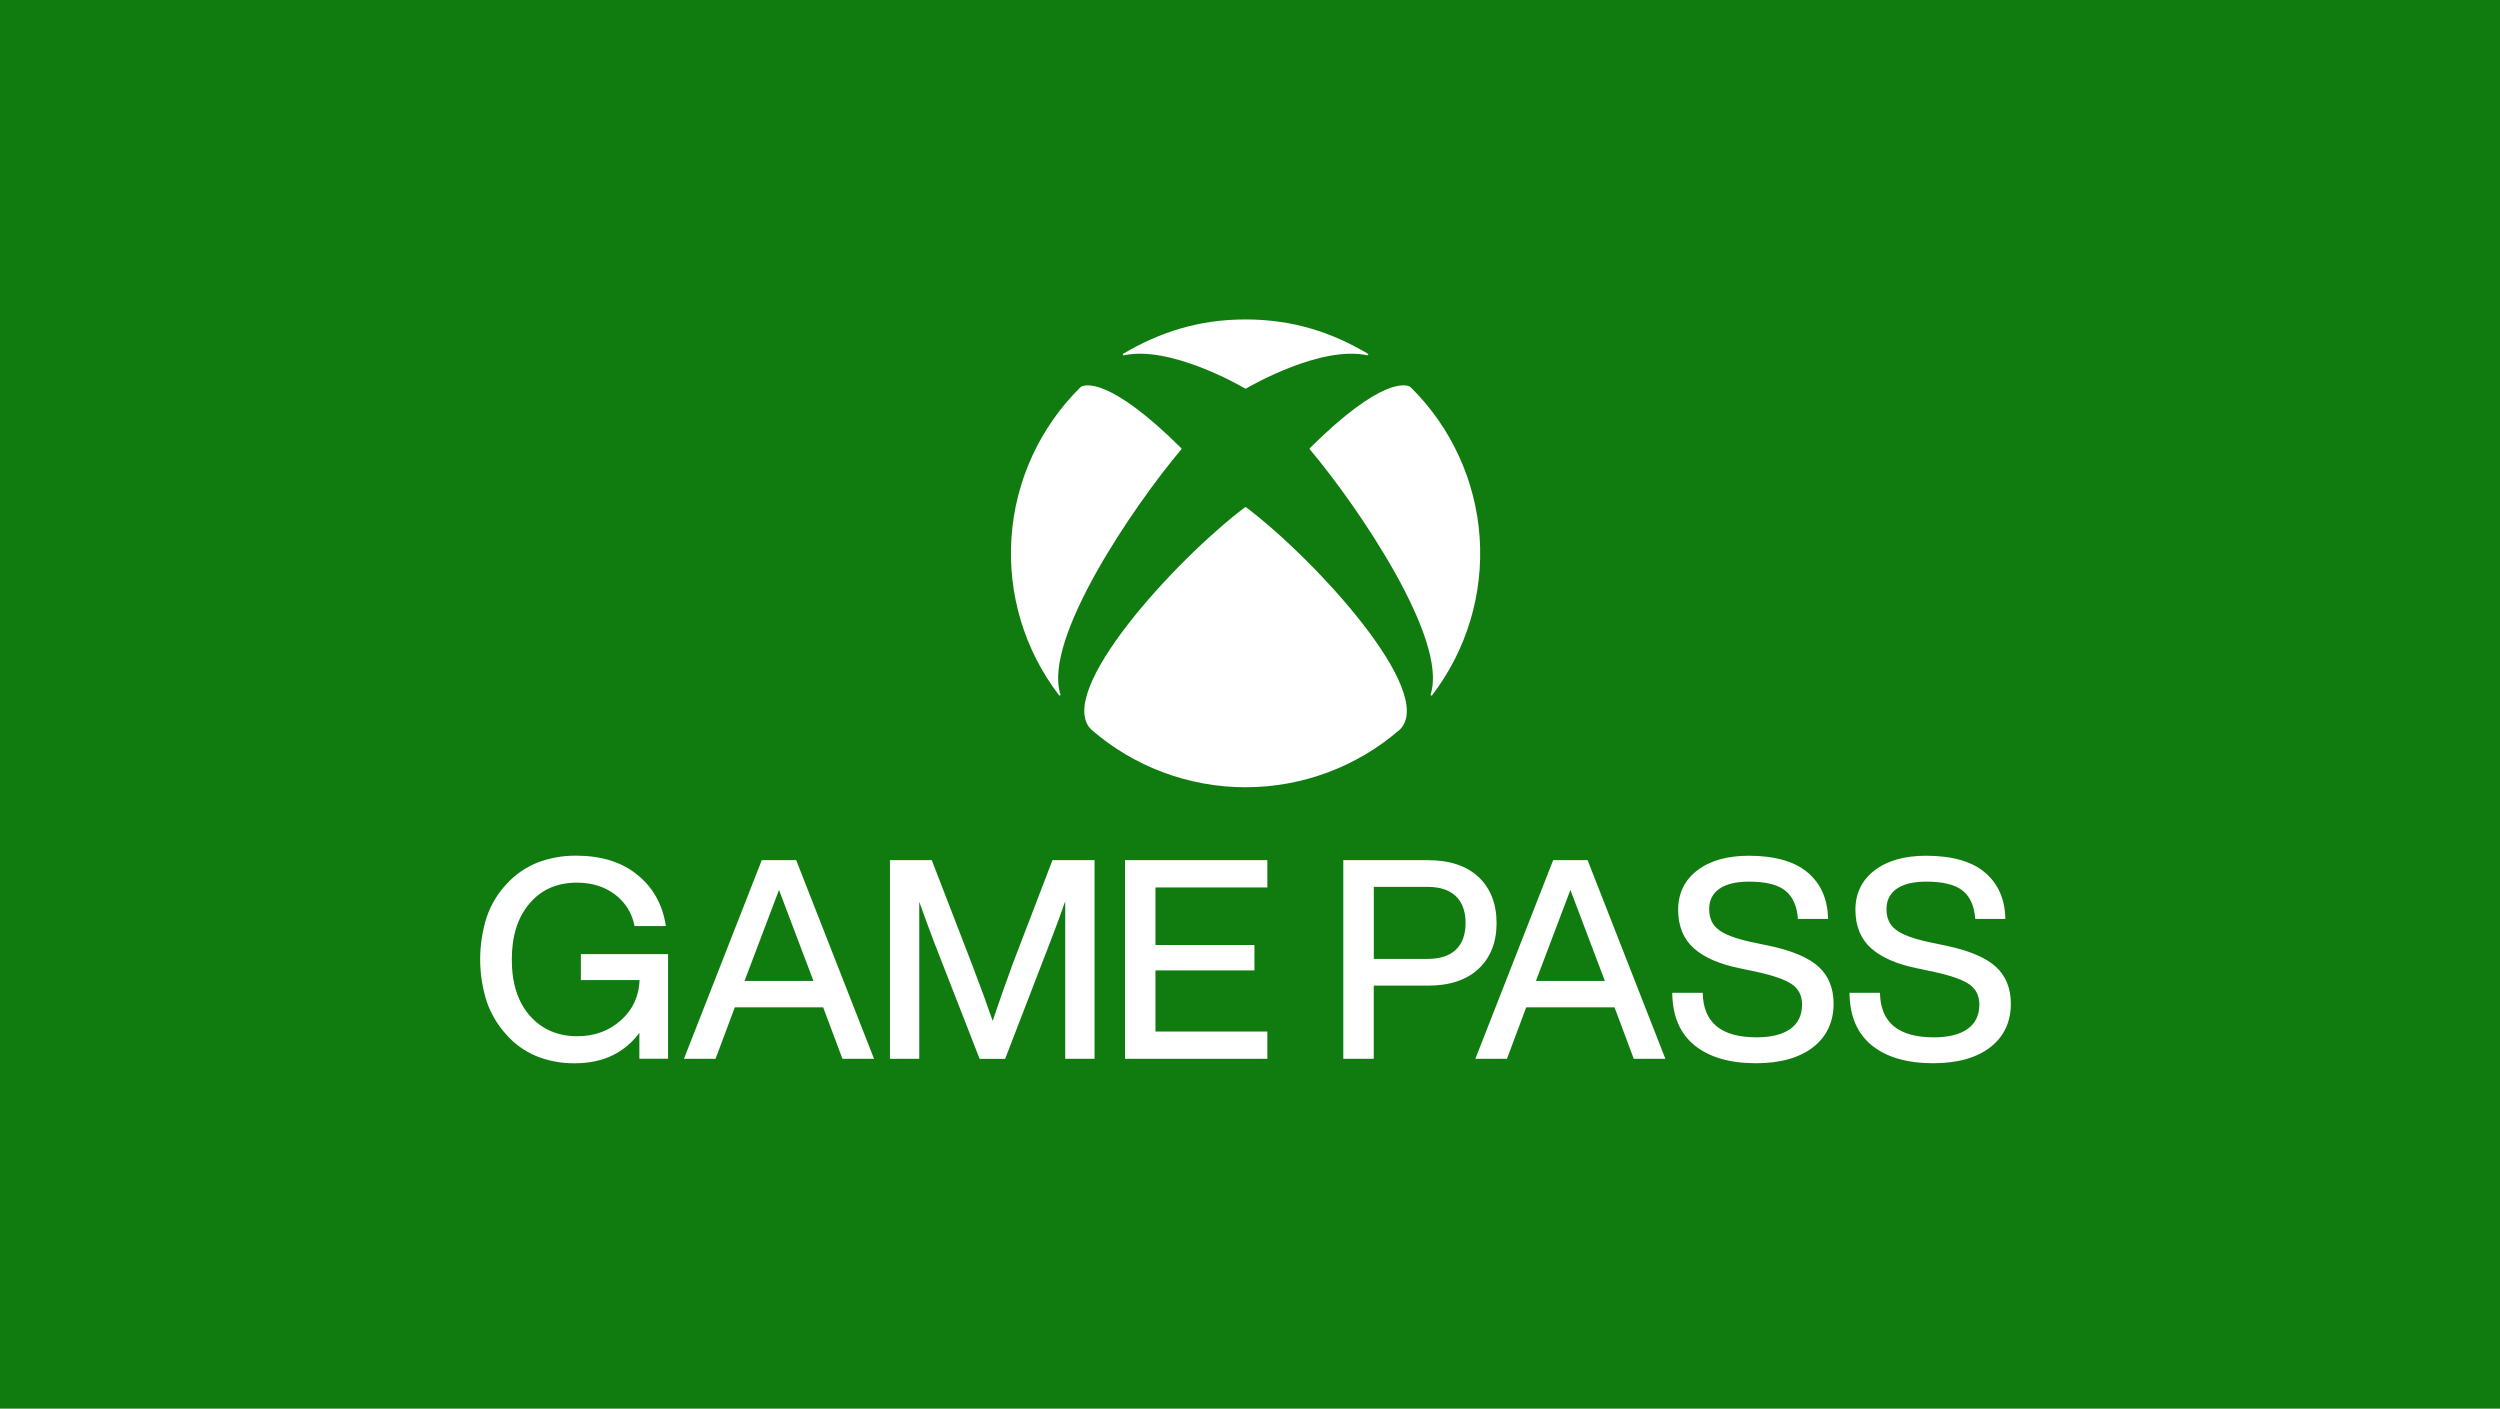 <?xml version="1.0" encoding="UTF-8"?>
<svg id="Layer_1" xmlns="http://www.w3.org/2000/svg" xmlns:xlink="http://www.w3.org/1999/xlink" viewBox="0 0 788 444">
  <defs>
    <style>
      .cls-1 {
        fill: none;
      }

      .cls-2 {
        fill: #107c10;
      }

      .cls-3 {
        clip-path: url(#clippath-1);
      }

      .cls-4 {
        clip-path: url(#clippath-2);
      }

      .cls-5 {
        fill: #fff;
      }

      .cls-6 {
        clip-path: url(#clippath);
      }
    </style>
    <clipPath id="clippath">
      <rect class="cls-1" width="788" height="444"/>
    </clipPath>
    <clipPath id="clippath-1">
      <rect class="cls-1" x="151.36" y="100.7" width="482.49" height="234.72"/>
    </clipPath>
    <clipPath id="clippath-2">
      <rect class="cls-1" x="151.36" y="100.7" width="482.49" height="234.72"/>
    </clipPath>
  </defs>
  <g class="cls-6">
    <g>
      <rect class="cls-2" width="788" height="444.3"/>
      <g class="cls-3">
        <g class="cls-4">
          <path class="cls-5" d="M399.47,279.72v-8.6h-44.87v62.62h44.87v-8.6h-35.27v-19.28h31.2v-7.99h-31.2v-18.14h35.27ZM354.31,111.98c14.32-3.08,36.07,9.25,38.14,10.48.04.04.1.06.16.06s.11-.02.16-.06c2.05-1.23,23.83-13.56,38.14-10.48.07.03.14.03.2,0,.07-.02.12-.07.15-.13.03-.07.03-.14,0-.21-.02-.07-.07-.12-.13-.16-11.33-6.71-23.6-10.79-38.53-10.79s-27.2,4.1-38.53,10.79c-.06.03-.11.09-.13.16-.02.07-.02.14,0,.21.03.06.09.11.15.13.07.02.14.02.2,0ZM392.84,159.94c-.07-.06-.15-.1-.24-.12-.09.01-.18.06-.25.12-22.12,16.77-59.99,58.26-48.44,69.97,13.48,11.75,30.78,18.23,48.69,18.23s35.21-6.48,48.69-18.23c11.54-11.71-26.33-53.18-48.45-69.97ZM412.78,141.45c0,.08.04.16.1.21,14.88,17.66,43.71,59.8,38.07,77.16-.03.06-.04.14-.03.21.01.07.05.13.11.18.07.04.15.04.23.02.08-.02.14-.07.18-.14,10.87-14.23,16.18-31.91,14.94-49.76-1.24-17.84-8.95-34.63-21.69-47.23-.1-.1-.21-.18-.33-.25-1.23-.64-8.9-3.01-31.46,19.36-.04.03-.07.07-.09.11-.02.04-.03.08-.04.13ZM334.16,219.21c.06-.04.1-.11.11-.17.02-.07,0-.14-.03-.21-5.63-17.37,23.19-59.5,38.08-77.16.06-.06.1-.13.1-.21,0-.05-.01-.09-.04-.13-.02-.04-.05-.08-.09-.11-22.56-22.37-30.23-20-31.46-19.36-.12.07-.23.15-.33.25-12.74,12.6-20.44,29.39-21.68,47.23-1.24,17.84,4.07,35.53,14.95,49.76.04.06.1.11.17.13.07.02.15.02.22-.01ZM450.17,271.12h-26.76v62.62h9.6v-23.07h17.15c6.79,0,12.14-1.79,15.9-5.32,3.76-3.53,5.66-8.38,5.66-14.4s-1.9-10.95-5.66-14.49c-3.76-3.54-9.1-5.33-15.89-5.33ZM458.9,299.34c-2.02,1.93-5.02,2.91-8.91,2.91h-16.97v-22.71h16.97c3.89,0,6.88,1,8.91,2.95,2.03,1.96,3.05,4.8,3.05,8.44s-1.02,6.47-3.05,8.4ZM573.23,304.73c-3.13-2.87-8.34-5.08-15.48-6.6l-5.46-1.14c-5.18-1.1-8.78-2.46-10.68-4.02-1.9-1.44-2.88-3.6-2.88-6.41s1.08-4.91,3.21-6.41c2.13-1.5,5.3-2.26,9.36-2.26,5.23,0,9.07.95,11.42,2.83,2.34,1.88,3.7,4.85,3.97,8.84v.09h9.51v-.09c-.12-6.14-2.27-11.03-6.41-14.54-4.14-3.51-10.39-5.29-18.58-5.29-6.79,0-12.26,1.56-16.24,4.62-3.99,3.07-6.02,7.25-6.02,12.39s1.67,9.24,4.96,12.17c3.29,2.93,8.22,5.05,14.65,6.33l5.36,1.14c5.3,1.16,9.01,2.5,11.05,3.97,2.03,1.47,3.04,3.58,3.04,6.28,0,3.34-1.24,5.93-3.7,7.69-2.47,1.76-6.04,2.65-10.63,2.65-5.55,0-9.8-1.17-12.61-3.49s-4.28-5.82-4.37-10.45v-.09h-9.6v.09c.06,7.19,2.42,12.73,7.03,16.47,4.61,3.74,11.09,5.63,19.36,5.63,7.61,0,13.65-1.69,17.96-5.02,4.3-3.33,6.5-7.96,6.5-13.75,0-4.86-1.59-8.77-4.73-11.64ZM183.11,308.92h18.49c-.2,5.11-2.17,9.36-5.86,12.64-3.72,3.36-8.34,5.06-13.75,5.06-6.22,0-11.28-2.2-15.06-6.55-3.78-4.35-5.61-10.24-5.61-17.65s1.88-13.36,5.61-17.66c3.66-4.34,8.66-6.55,14.88-6.55,4.65,0,8.67,1.23,11.95,3.66,3.26,2.42,5.49,5.97,6.24,9.96v.07h9.86v-.11c-1-6.65-4.03-12.07-9.01-16.1-4.98-4.03-11.48-5.98-19.15-5.98-4.25-.06-8.48.7-12.44,2.24-3.68,1.5-6.97,3.8-9.63,6.73-2.78,2.99-4.9,6.52-6.22,10.38-2.75,8.66-2.75,17.96,0,26.62,1.32,3.85,3.42,7.39,6.16,10.4,2.58,2.95,5.81,5.27,9.42,6.79,3.87,1.56,8.02,2.33,12.19,2.27,4.45,0,8.43-.82,11.83-2.46,3.39-1.64,6.32-4.1,8.52-7.15v8.19h9.04v-32.98h-27.48v8.16ZM629.11,304.73c-3.14-2.87-8.34-5.08-15.48-6.6l-5.45-1.14c-5.18-1.1-8.78-2.46-10.68-4.02-1.9-1.44-2.88-3.6-2.88-6.41s1.08-4.91,3.21-6.41c2.13-1.5,5.29-2.26,9.36-2.26,5.23,0,9.08.95,11.42,2.83,2.35,1.88,3.7,4.85,3.97,8.84v.09h9.5v-.09c-.11-6.14-2.27-11.03-6.41-14.54s-10.39-5.29-18.58-5.29c-6.79,0-12.26,1.56-16.24,4.62-3.99,3.07-6.02,7.24-6.02,12.39s1.67,9.24,4.96,12.17c3.29,2.93,8.22,5.05,14.65,6.33l5.36,1.14c5.3,1.16,9.01,2.5,11.05,3.97,2.03,1.47,3.04,3.58,3.04,6.28,0,3.34-1.23,5.93-3.7,7.69-2.47,1.76-6.04,2.65-10.64,2.65-5.55,0-9.79-1.17-12.61-3.49-2.81-2.31-4.28-5.82-4.37-10.45v-.09h-9.6v.09c.06,7.19,2.42,12.73,7.03,16.47,4.6,3.74,11.09,5.63,19.36,5.63,7.61,0,13.65-1.69,17.96-5.02,4.3-3.33,6.5-7.96,6.5-13.75,0-4.85-1.59-8.77-4.73-11.64ZM489.56,271.12l-24.53,62.62h9.96l6.07-16.22h27.84l6.07,16.22h9.96l-24.52-62.62h-10.86ZM484.13,309.18l10.86-28.67,10.86,28.67h-21.72ZM240.11,271.12l-24.53,62.62h9.96l6.07-16.22h27.86l6.07,16.22h9.96l-24.54-62.62h-10.85ZM234.68,309.18l10.86-28.67,10.86,28.67h-21.72ZM308.78,333.75h8.04l14.19-36.8c1.97-5.08,3.56-9.42,4.75-12.89v49.68h9.24v-62.62h-13.26l-12.43,32.42c-2.36,6.42-4.52,12.56-6.42,18.25-1.64-4.78-3.76-10.62-6.34-17.37l-12.86-33.3h-13.18v62.62h9.24v-49.51c1.39,3.91,2.95,8.19,4.66,12.7l14.34,36.75.02.08Z"/>
        </g>
      </g>
    </g>
  </g>
</svg>